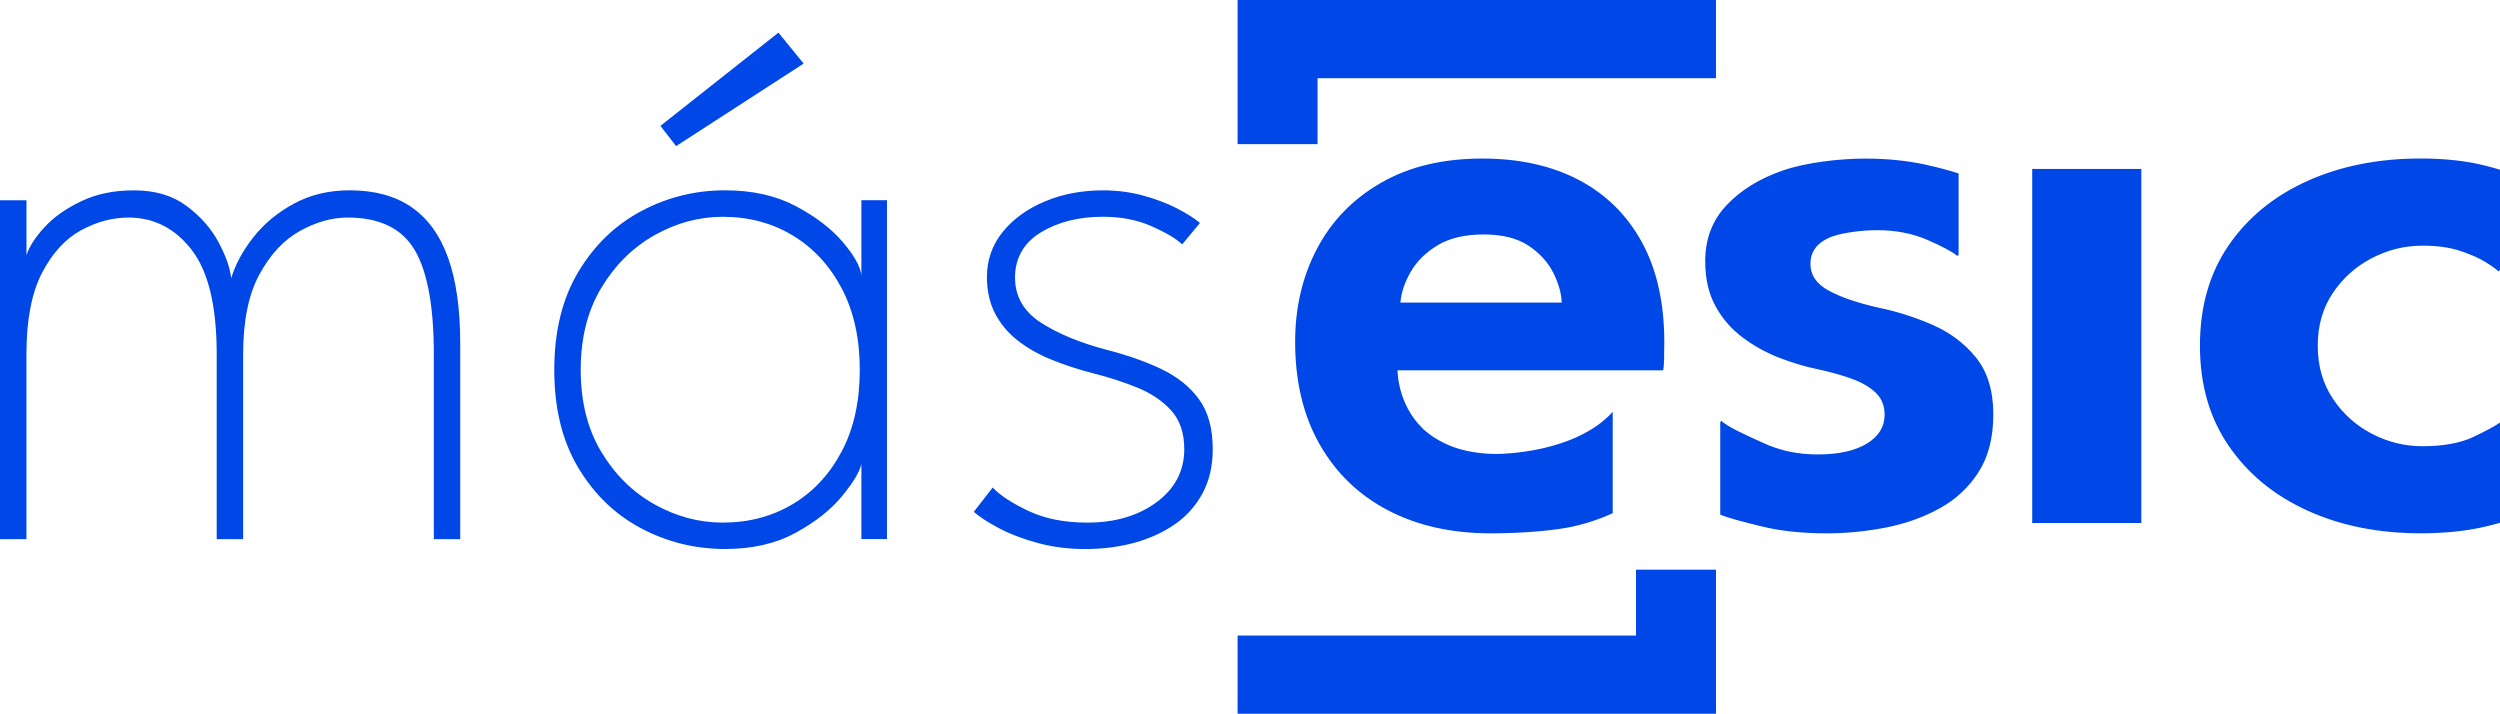 <?xml version="1.0" encoding="UTF-8"?>
<svg id="Layer_1" data-name="Layer 1" xmlns="http://www.w3.org/2000/svg" viewBox="0 0 595.73 170.08">
  <defs>
    <style>
      .cls-1 {
        fill: #0047e7;
        stroke-width: 0px;
      }
    </style>
  </defs>
  <path class="cls-1" d="M396.54,84.9c.03-1.68.05-2.79.05-3.34,0-9.39-1.78-17.33-5.34-23.84-3.56-6.51-8.58-11.46-15.06-14.85-6.47-3.39-14.13-5.09-22.97-5.09-9.39,0-17.42,1.92-24.1,5.76-6.68,3.84-11.77,9.06-15.26,15.67-3.49,6.61-5.24,14.03-5.24,22.25,0,9.45,1.95,17.61,5.86,24.46,3.91,6.85,9.35,12.09,16.34,15.72,6.99,3.63,15.11,5.45,24.36,5.45,7.33,0,15.53-.6,20.43-1.8,3.3-.81,6.17-1.82,8.69-3v-24.15c-8.87,9.8-26.47,10.03-27.43,10.03-.01,0-.03,0-.04,0-.34,0-.68,0-1.01-.01-.13,0-.25,0-.38-.01-.2,0-.39-.01-.59-.02-.17,0-.33-.02-.5-.03-.14,0-.27-.02-.4-.03-.21-.02-.41-.03-.61-.05-.06,0-.12-.01-.18-.02-3.39-.33-6.4-1.13-9.01-2.4-1.73-.84-3.26-1.84-4.59-2.99-.08-.07-.17-.15-.25-.22-.08-.08-.16-.15-.24-.23-3.1-2.98-4.62-6.52-5.36-9.29,0,0,0,0,0-.01-.06-.21-.11-.42-.16-.62-.29-1.28-.47-2.61-.55-4h63.31c.14-.55.22-1.66.26-3.34ZM333.7,72.11c.21-2.4,1.03-4.85,2.47-7.35,1.44-2.5,3.58-4.61,6.42-6.32,2.84-1.71,6.49-2.57,10.95-2.57s8.02.89,10.69,2.67c2.67,1.78,4.64,3.94,5.91,6.47,1.27,2.54,1.93,4.9,2,7.09h-38.44ZM313.96,18.63h94.94V0h-113.99v34.35h19.05v-15.72ZM484.26,124.62h26V40.25h-26v84.37ZM460.49,77.4c-4.18-1.81-8.43-3.17-12.74-4.06-5.14-1.16-9.15-2.53-12.02-4.11-2.88-1.58-4.32-3.7-4.32-6.37s1.34-4.68,4.01-6.01c2.67-1.34,8.04-2,11.95-2,4.32,0,8.24.75,11.77,2.26,3.53,1.51,5.98,2.81,7.35,3.91l.23-.4v-19.29c-2.38-.77-5.09-1.49-8.14-2.15-4.32-.92-9.01-1.39-14.08-1.39-6.24,0-14.17.94-19.66,2.83-5.48,1.89-9.93,4.62-13.36,8.22-3.43,3.6-5.14,8.07-5.14,13.41,0,4.18.82,7.76,2.47,10.74,1.64,2.98,3.8,5.46,6.47,7.45,2.67,1.99,5.55,3.58,8.63,4.78,3.08,1.2,6.1,2.11,9.04,2.72,3.22.69,6.03,1.47,8.43,2.36,2.4.89,4.28,2,5.65,3.34,1.37,1.34,2.06,3.07,2.06,5.19,0,2.88-1.42,5.17-4.26,6.89-2.84,1.71-6.73,2.57-11.66,2.57s-9.13-.94-13.21-2.83c-4.08-1.88-8.05-3.61-9.83-5.19l-.21.41v21.95c2.45,1.01,6.36,1.93,9.68,2.76,4.52,1.13,9.76,1.7,15.72,1.7,4.59,0,9.21-.45,13.87-1.34,4.66-.89,8.94-2.4,12.85-4.52,3.91-2.12,7.04-5.02,9.4-8.68,2.36-3.66,3.55-8.27,3.55-13.82s-1.37-10.12-4.11-13.51c-2.74-3.39-6.2-5.99-10.38-7.81ZM389.85,151.45h-94.94v18.63h113.99v-34.34h-19.05v15.71ZM565.18,61.52c3.81-1.99,7.84-2.98,12.07-2.98,3.47,0,6.45.41,8.95,1.23,2.5.82,4.52,1.71,6.07,2.67,1.54.96,2.58,1.71,3.12,2.26l.34-.44v-23.82c-1.19-.35-2.43-.7-3.75-1.03-4.43-1.09-9.49-1.64-15.19-1.64-10.01,0-18.99,1.78-26.92,5.34-7.93,3.56-14.19,8.67-18.77,15.31-4.58,6.65-6.87,14.63-6.87,23.95s2.29,17.21,6.87,23.89c4.58,6.68,10.84,11.82,18.77,15.42,7.93,3.6,16.91,5.4,26.92,5.4,5.78,0,10.92-.53,15.42-1.59,1.24-.29,2.4-.6,3.52-.91v-23.9c-1,.75-3.08,1.88-6.23,3.39-3.16,1.51-7.24,2.26-12.25,2.26-4.24,0-8.26-.99-12.07-2.98-3.81-1.99-6.91-4.78-9.3-8.38-2.39-3.6-3.58-7.79-3.58-12.59s1.19-8.97,3.58-12.54c2.39-3.56,5.49-6.34,9.3-8.32ZM98.02,49.33c-3.9-2.66-8.8-3.98-14.7-3.98-4.98,0-9.43,1.07-13.33,3.2-3.9,2.13-7.12,4.8-9.64,8.02-2.52,3.21-4.28,6.46-5.26,9.74-.26-2.49-1.28-5.37-3.05-8.65-1.77-3.28-4.31-6.15-7.62-8.61-3.31-2.46-7.46-3.69-12.44-3.69s-9,.87-12.64,2.6c-3.64,1.74-6.56,3.8-8.75,6.2-2.2,2.39-3.62,4.61-4.28,6.64v-13.08H0v80.75h6.3v-44.07c0-8.13,1.23-14.57,3.69-19.33,2.46-4.75,5.56-8.14,9.29-10.18,3.74-2.03,7.51-3.05,11.31-3.05,6.1,0,11.13,2.57,15.1,7.72,3.97,5.15,5.95,13.43,5.95,24.84v44.07h6.3v-44.07c0-7.93,1.29-14.27,3.89-19.03,2.59-4.76,5.8-8.2,9.64-10.33,3.84-2.13,7.62-3.2,11.36-3.2,7.61,0,12.93,2.57,15.98,7.72,3.05,5.15,4.57,13.43,4.57,24.84v44.07h6.29v-46.62c0-8.26-.97-15.08-2.9-20.46-1.94-5.37-4.85-9.39-8.75-12.05ZM276.83,87.98c-3.77-1.8-8.08-3.32-12.93-4.57-6.49-1.7-11.79-3.89-15.88-6.54-4.1-2.66-6.15-6.25-6.15-10.77s2.05-8.23,6.15-10.72c4.1-2.49,9.03-3.73,14.8-3.73,4.33,0,8.19.75,11.61,2.26,3.41,1.51,5.83,2.95,7.28,4.33l4.23-5.11c-1.31-1.12-3.15-2.28-5.51-3.49-2.36-1.21-5.05-2.23-8.07-3.05-3.02-.82-6.2-1.23-9.54-1.23-5.05,0-9.67.88-13.87,2.65-4.2,1.77-7.54,4.2-10.03,7.28-2.49,3.08-3.74,6.66-3.74,10.72,0,3.28.64,6.16,1.92,8.65,1.28,2.49,3.07,4.64,5.36,6.44,2.3,1.8,4.97,3.33,8.02,4.57,3.05,1.25,6.35,2.33,9.89,3.25,3.67.92,7.18,2.05,10.52,3.39,3.34,1.35,6.07,3.16,8.16,5.46,2.1,2.3,3.15,5.38,3.15,9.25,0,5.18-2.2,9.39-6.59,12.64-4.39,3.25-9.9,4.87-16.52,4.87-5.44,0-10.13-.93-14.07-2.8-3.93-1.87-6.75-3.72-8.46-5.56l-4.52,5.8c1.44,1.25,3.48,2.56,6.1,3.94,2.62,1.37,5.69,2.54,9.2,3.49,3.51.95,7.26,1.43,11.26,1.43,4.2,0,8.13-.51,11.8-1.52,3.67-1.02,6.9-2.51,9.69-4.47,2.79-1.97,4.97-4.44,6.54-7.43,1.57-2.98,2.36-6.44,2.36-10.38,0-4.92-1.08-8.87-3.25-11.85-2.16-2.98-5.13-5.38-8.9-7.18ZM191.5,15.15l-6-7.38-28.13,22.23,3.74,4.82,30.39-19.67ZM205.27,65.71c-.2-2.09-1.66-4.75-4.38-7.96-2.72-3.21-6.46-6.08-11.21-8.61-4.76-2.52-10.38-3.79-16.87-3.79-7.15,0-13.82,1.66-20.02,4.96-6.2,3.31-11.2,8.15-15,14.51-3.8,6.36-5.71,14.13-5.71,23.31s1.9,16.95,5.71,23.31c3.8,6.36,8.8,11.18,15,14.46,6.2,3.28,12.87,4.92,20.02,4.92,6.49,0,12.1-1.29,16.82-3.88,4.72-2.59,8.41-5.51,11.06-8.76,2.66-3.24,4.18-5.78,4.57-7.62v17.9h6.1V47.71h-6.1v18ZM200.6,107.51c-2.85,5.44-6.74,9.64-11.66,12.59s-10.49,4.43-16.72,4.43c-5.64,0-11.05-1.44-16.23-4.33-5.18-2.89-9.41-7.05-12.69-12.49-3.28-5.44-4.92-11.96-4.92-19.57s1.64-14.13,4.92-19.57c3.28-5.44,7.51-9.62,12.69-12.54,5.18-2.91,10.59-4.37,16.23-4.37,6.23,0,11.8,1.49,16.72,4.47s8.8,7.2,11.66,12.64c2.85,5.44,4.28,11.9,4.28,19.38s-1.43,13.94-4.28,19.38Z"/>
</svg>
